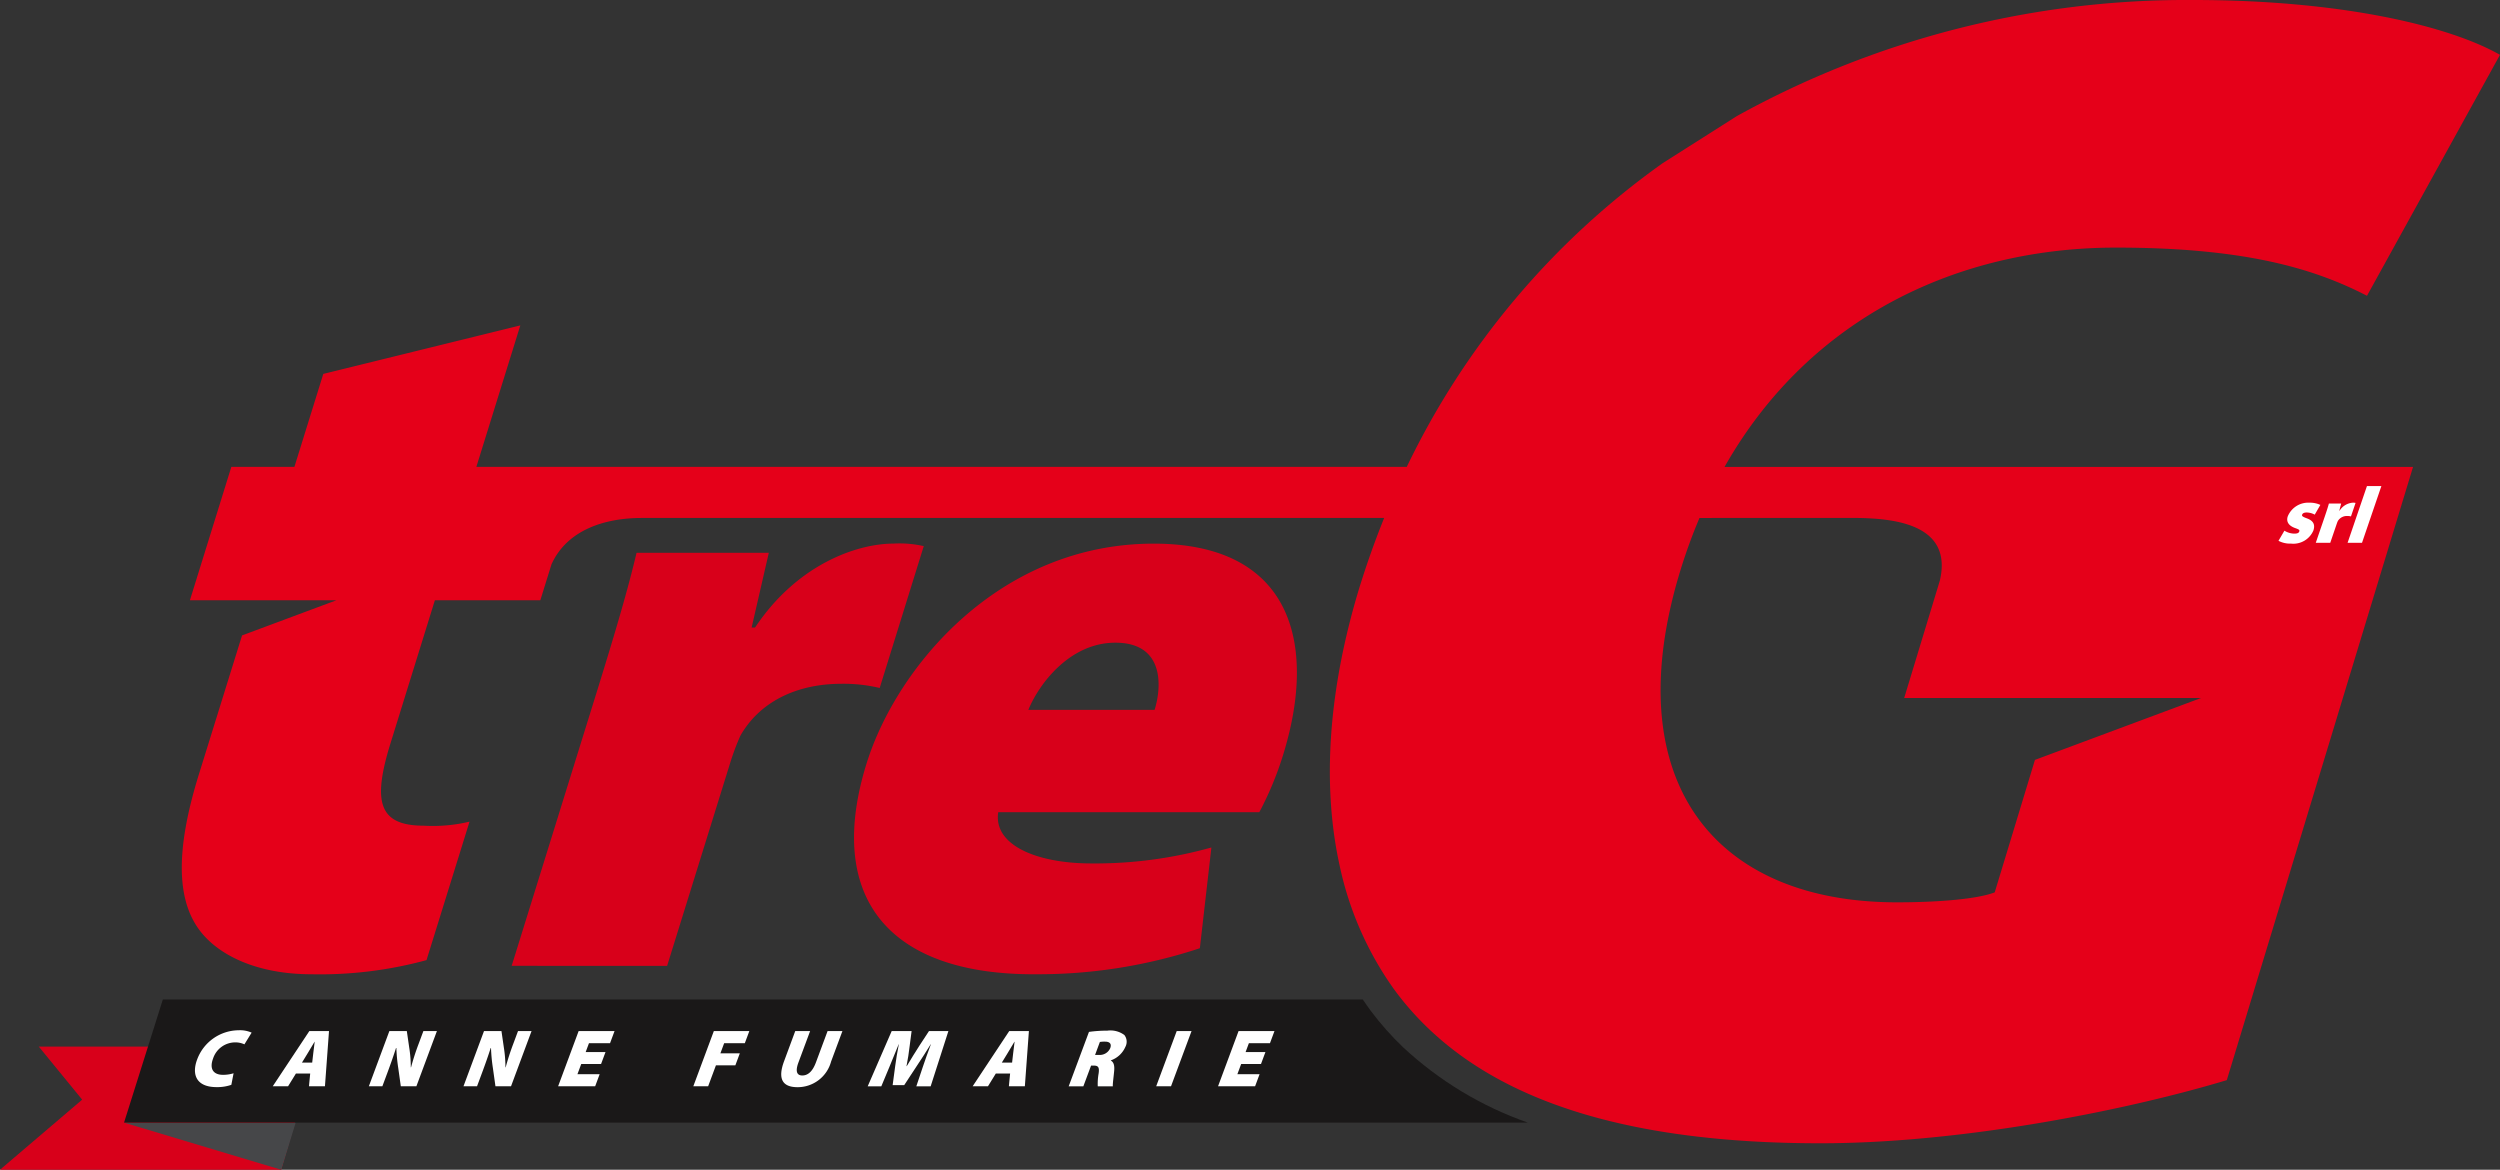<?xml version="1.0" encoding="UTF-8"?>
<svg xmlns="http://www.w3.org/2000/svg" xmlns:xlink="http://www.w3.org/1999/xlink" id="Raggruppa_30529" data-name="Raggruppa 30529" width="291.109" height="136.209" viewBox="0 0 291.109 136.209">
  <rect x="0" y="0" width="291.109" height="136.209" fill="#333333" stroke="none"/>
  <defs>
    <clipPath id="clip-path">
      <rect id="Rettangolo_2772" data-name="Rettangolo 2772" width="291.109" height="136.209" fill="none"></rect>
    </clipPath>
    <clipPath id="clip-path-2">
      <path id="Tracciato_12956" data-name="Tracciato 12956" d="M76.934,583.517l-4.518,14.336H235.878a41.431,41.431,0,0,1-14.511-8.759,34.321,34.321,0,0,1-3.772-4.248c-.322-.431-.626-.874-.927-1.319l-.007-.011Z" transform="translate(-72.416 -583.517)" fill="none"></path>
    </clipPath>
    <linearGradient id="linear-gradient" x1="-0.088" y1="1.383" x2="-0.087" y2="1.383" gradientUnits="objectBoundingBox">
      <stop offset="0" stop-color="#525355"></stop>
      <stop offset="1" stop-color="#1a1818"></stop>
    </linearGradient>
  </defs>
  <path id="Tracciato_12951" data-name="Tracciato 12951" d="M4.518,611.023,9.569,617.2,0,625.359H32.739L36.9,611.023Z" transform="translate(0 -489.152)" fill="#d8001a"></path>
  <path id="Tracciato_12952" data-name="Tracciato 12952" d="M72.416,655.4l18.3,5.488L92.4,655.4Z" transform="translate(-57.972 -524.675)" fill="#464749"></path>
  <g id="Raggruppa_30524" data-name="Raggruppa 30524">
    <g id="Raggruppa_30523" data-name="Raggruppa 30523" clip-path="url(#clip-path)">
      <path id="Tracciato_12953" data-name="Tracciato 12953" d="M316.838,366.53l7.38-23.753a29.506,29.506,0,0,1,1.141-3.03c2.215-3.91,6.482-6.061,11.782-6.061a18.039,18.039,0,0,1,4.448.489l5.132-16.519a12.69,12.69,0,0,0-3.508-.294c-4.3,0-11.258,2.444-16.136,9.775h-.4l2-8.7h-15.4c-.945,4.008-2.273,8.6-4.641,16.226l-9.9,31.866Z" transform="translate(-239.155 -254.064)" fill="#d8001a"></path>
      <path id="Tracciato_12954" data-name="Tracciato 12954" d="M519.526,367.508a59.921,59.921,0,0,0,19.339-3.03l1.345-11.73a50.156,50.156,0,0,1-13.976,1.858c-6.4,0-11.431-2.151-10.846-5.963h30.4A38.36,38.36,0,0,0,548.55,342c4.1-13.2.854-24.633-15.044-24.633-18.1,0-29.992,14.467-33.454,25.61-4.737,15.248,2.176,24.535,19.474,24.535m9.5-38.611c5.7,0,5.42,5.083,4.57,7.82h-14.7c1.241-3.031,4.829-7.82,10.128-7.82" transform="translate(-399.15 -254.064)" fill="#d8001a"></path>
      <path id="Tracciato_12955" data-name="Tracciato 12955" d="M331.328,28.831c14.706,0,22.9,2.322,29.255,5.611L376.071,6.385C370.3,3.1,357.886,0,340.278,0a108.22,108.22,0,0,0-53.071,13.517L278.571,19a92.493,92.493,0,0,0-29.8,35.365H140.43l5.119-16.474-22.941,5.648-3.364,10.826H111.9L107.075,69.9h17.052l-10.98,4.091-5.018,16.151c-2.742,8.826-2.571,14.475-.056,18.005,2.179,3.059,6.781,5.3,13.161,5.3a47.182,47.182,0,0,0,13.393-1.648l5.009-16.123a18.306,18.306,0,0,1-5.323.471c-5.3,0-5.984-2.824-3.863-9.65L135.6,69.9h12.279l1.3-4.186c1.836-4.06,6.289-5.4,10.506-5.4h86.453q-1.6,3.965-2.906,8.186c-2.9,9.551-3.97,18.64-3.148,26.8a47.7,47.7,0,0,0,.887,5.567A38.554,38.554,0,0,0,246.6,114.2c.3.445.605.888.927,1.319a34.3,34.3,0,0,0,3.772,4.248c8.96,8.57,23.525,13.36,45.641,13.36,17.029,0,36.451-4.063,47.319-7.353l21.685-71.4-80.173,0C295.86,36.575,313.5,28.831,331.328,28.831M301.186,60.311c4.347.061,11.175.731,9.667,7.266l-4.16,13.7h34.572l-19.346,7.208-4.685,15.425c-1.977.774-6.544,1.161-11.381,1.161-21.285,0-32.668-14.125-25.264-38.506a63.422,63.422,0,0,1,2.266-6.251Z" transform="translate(-84.962)" fill="#e50019"></path>
    </g>
  </g>
  <g id="Raggruppa_30526" data-name="Raggruppa 30526" transform="translate(14.444 116.384)">
    <g id="Raggruppa_30525" data-name="Raggruppa 30525" clip-path="url(#clip-path-2)">
      <rect id="Rettangolo_2773" data-name="Rettangolo 2773" width="163.462" height="14.336" transform="translate(0)" fill="url(#linear-gradient)"></rect>
    </g>
  </g>
  <g id="Raggruppa_30528" data-name="Raggruppa 30528">
    <g id="Raggruppa_30527" data-name="Raggruppa 30527" clip-path="url(#clip-path)">
      <path id="Tracciato_12957" data-name="Tracciato 12957" d="M118.057,607.832a4.94,4.94,0,0,1-1.713.267c-2.406,0-2.908-1.5-2.273-3.206a5.2,5.2,0,0,1,4.849-3.415,3.3,3.3,0,0,1,1.5.277l-.841,1.364a2.489,2.489,0,0,0-1.108-.229,2.723,2.723,0,0,0-2.544,1.89c-.432,1.163-.005,1.889,1.178,1.889a4.2,4.2,0,0,0,1.213-.182Z" transform="translate(-91.119 -481.511)" fill="#fff"></path>
      <path id="Tracciato_12958" data-name="Tracciato 12958" d="M161.924,606.9l-.916,1.488h-1.785l4.261-6.43h2.291l-.472,6.43h-1.861l.143-1.488Zm1.894-1.269.133-1.154c.04-.363.111-.887.157-1.269h-.019c-.238.382-.528.906-.758,1.269l-.706,1.154Z" transform="translate(-127.465 -481.896)" fill="#fff"></path>
      <path id="Tracciato_12959" data-name="Tracciato 12959" d="M215.336,608.388l2.39-6.43h2.033l.287,1.974a14.413,14.413,0,0,1,.175,2.251h.029a27.905,27.905,0,0,1,.87-2.7l.567-1.526h1.575l-2.39,6.43h-1.813l-.3-2.138a19.781,19.781,0,0,1-.217-2.318H218.5c-.275.868-.614,1.832-1,2.871l-.589,1.584Z" transform="translate(-172.387 -481.896)" fill="#fff"></path>
      <path id="Tracciato_12960" data-name="Tracciato 12960" d="M270.585,608.388l2.39-6.43h2.033l.287,1.974a14.456,14.456,0,0,1,.175,2.251h.029a27.9,27.9,0,0,1,.87-2.7l.567-1.526h1.575l-2.39,6.43h-1.813l-.3-2.138a19.788,19.788,0,0,1-.217-2.318h-.038c-.275.868-.614,1.832-1,2.871l-.589,1.584Z" transform="translate(-216.616 -481.896)" fill="#fff"></path>
      <path id="Tracciato_12961" data-name="Tracciato 12961" d="M330.839,605.793h-2.31l-.44,1.183h2.587l-.525,1.412h-4.314l2.39-6.43h4.181l-.525,1.412h-2.453l-.383,1.03h2.31Z" transform="translate(-260.848 -481.896)" fill="#fff"></path>
      <path id="Tracciato_12962" data-name="Tracciato 12962" d="M407.156,601.958h4.133l-.525,1.412h-2.406l-.44,1.183h2.262l-.518,1.393H407.4l-.908,2.442h-1.727Z" transform="translate(-324.034 -481.896)" fill="#fff"></path>
      <path id="Tracciato_12963" data-name="Tracciato 12963" d="M459.458,601.958l-1.358,3.654c-.362.973-.23,1.517.448,1.517s1.206-.5,1.585-1.517l1.358-3.654h1.728l-1.319,3.548a4.031,4.031,0,0,1-3.906,2.986c-1.756,0-2.333-.963-1.568-3.024l1.3-3.511Z" transform="translate(-365.125 -481.896)" fill="#fff"></path>
      <path id="Tracciato_12964" data-name="Tracciato 12964" d="M513,606.08c.241-.725.551-1.584.923-2.585H513.9c-.516.849-1.142,1.812-1.614,2.518l-1.472,2.242h-1.346l.3-2.242c.084-.687.247-1.641.421-2.518h-.019c-.375.906-.758,1.861-1.057,2.585l-.963,2.309h-1.585l2.791-6.43h2.32l-.226,1.736c-.081.706-.209,1.564-.367,2.347h.029c.473-.783,1.019-1.689,1.462-2.366l1.125-1.717h2.262l-2.065,6.43h-1.67Z" transform="translate(-405.526 -481.896)" fill="#fff"></path>
      <path id="Tracciato_12965" data-name="Tracciato 12965" d="M570.539,606.9l-.916,1.488h-1.785l4.261-6.43h2.291l-.471,6.43h-1.861l.143-1.488Zm1.894-1.269.133-1.154c.04-.363.111-.887.157-1.269H572.7c-.238.382-.528.906-.758,1.269l-.706,1.154Z" transform="translate(-454.581 -481.896)" fill="#fff"></path>
      <path id="Tracciato_12966" data-name="Tracciato 12966" d="M626.306,601.86a15.271,15.271,0,0,1,2.134-.143,2.716,2.716,0,0,1,1.987.506,1.272,1.272,0,0,1,.113,1.393,2.869,2.869,0,0,1-1.676,1.556l-.011.028c.349.191.435.6.392,1.154-.054.658-.191,1.593-.159,1.842h-1.756a6.884,6.884,0,0,1,.1-1.489c.112-.763-.066-.925-.6-.925h-.277l-.9,2.414h-1.708Zm.712,2.681h.449a1.322,1.322,0,0,0,1.316-.792c.177-.477-.035-.754-.607-.754a3.235,3.235,0,0,0-.6.038Z" transform="translate(-499.503 -481.703)" fill="#fff"></path>
      <path id="Tracciato_12967" data-name="Tracciato 12967" d="M679.109,601.958l-2.39,6.43h-1.727l2.39-6.43Z" transform="translate(-540.362 -481.896)" fill="#fff"></path>
      <path id="Tracciato_12968" data-name="Tracciato 12968" d="M716.11,605.793H713.8l-.44,1.183h2.587l-.525,1.412h-4.314l2.39-6.43h4.181l-.525,1.412H714.7l-.383,1.03h2.31Z" transform="translate(-569.275 -481.896)" fill="#fff"></path>
      <path id="Tracciato_12969" data-name="Tracciato 12969" d="M1330.895,296.732a2.279,2.279,0,0,0,1.143.344c.362,0,.527-.074.587-.25s-.023-.233-.461-.391c-.9-.315-1.06-.864-.87-1.393a2.581,2.581,0,0,1,2.521-1.57,2.912,2.912,0,0,1,1.267.26l-.656,1.133a2.048,2.048,0,0,0-.926-.251c-.288,0-.479.075-.543.26-.051.149.066.241.543.418.8.288.985.762.772,1.413a2.536,2.536,0,0,1-2.61,1.532,2.892,2.892,0,0,1-1.457-.325Z" transform="translate(-1064.89 -234.938)" fill="#fff"></path>
      <path id="Tracciato_12970" data-name="Tracciato 12970" d="M1353.038,295.116c.247-.724.386-1.161.49-1.542h1.428l-.217.827h.038a1.978,1.978,0,0,1,1.532-.929,1.122,1.122,0,0,1,.325.028l-.536,1.57a1.61,1.61,0,0,0-.409-.047,1.234,1.234,0,0,0-1.115.576,2.764,2.764,0,0,0-.117.288l-.77,2.257H1352Z" transform="translate(-1082.343 -234.938)" fill="#fff"></path>
      <path id="Tracciato_12971" data-name="Tracciato 12971" d="M1372.8,283.785h1.68l-2.253,6.6h-1.679Z" transform="translate(-1097.185 -227.183)" fill="#fff"></path>
    </g>
  </g>
</svg>
